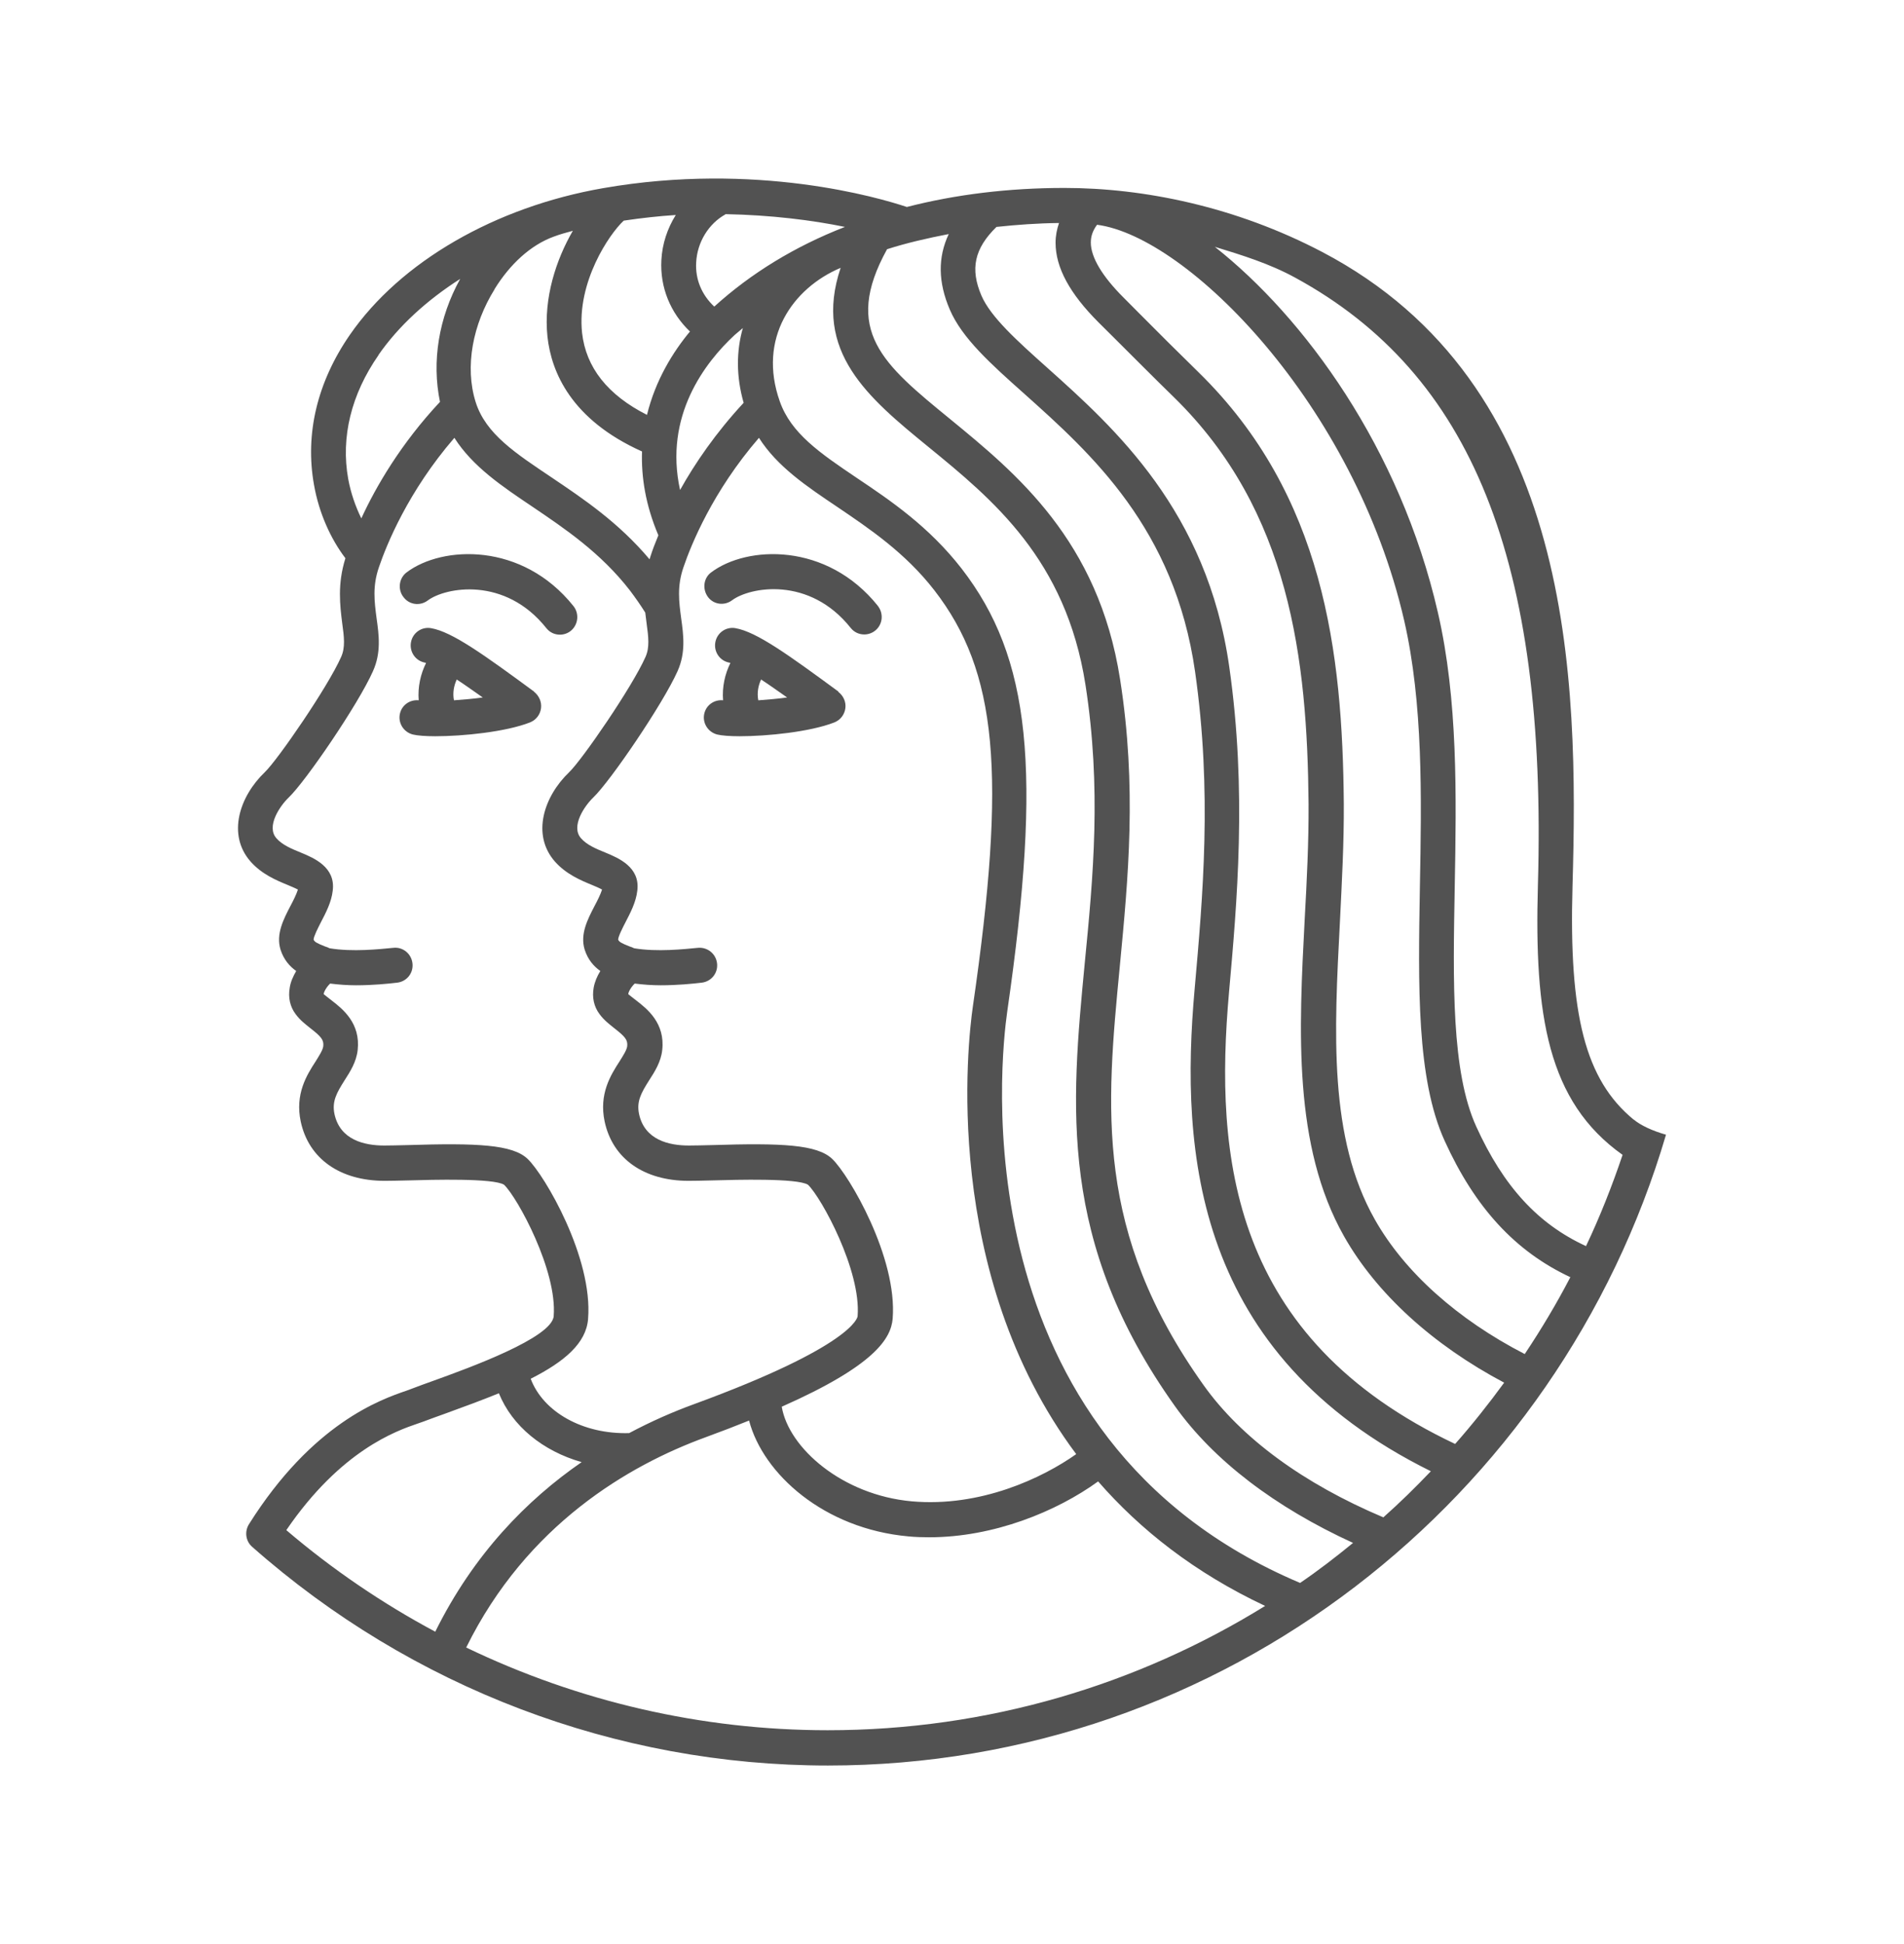 <svg xmlns="http://www.w3.org/2000/svg" fill="none" viewBox="0 0 96 98" height="98" width="96">
<path fill="#525252" d="M82.364 56.436C79.925 54.428 79.102 51.153 79.286 44.69C79.589 34.178 79.373 19.375 66.671 12.705C62.304 10.413 57.666 9.474 53.666 9.474C50.86 9.474 48.183 9.801 45.723 10.434C44.325 9.965 38.115 8.142 30.41 9.485C24.959 10.434 20.19 13.196 17.643 16.875C15.996 19.255 15.368 21.875 15.834 24.451C16.083 25.859 16.668 27.158 17.416 28.141C17.004 29.451 17.145 30.532 17.253 31.405C17.351 32.114 17.416 32.639 17.199 33.119C16.527 34.636 14.002 38.304 13.352 38.926C12.084 40.138 11.434 42.07 12.637 43.435C13.2 44.068 13.926 44.374 14.512 44.614C14.663 44.679 14.88 44.767 15.021 44.843C14.945 45.083 14.793 45.389 14.642 45.673C14.295 46.339 13.905 47.092 14.143 47.867C14.306 48.38 14.609 48.718 14.934 48.948C14.783 49.21 14.652 49.493 14.609 49.788C14.522 50.279 14.62 50.749 14.912 51.131C15.129 51.426 15.4 51.633 15.66 51.84C16.191 52.255 16.332 52.419 16.3 52.736C16.278 52.932 16.094 53.216 15.91 53.511C15.465 54.198 14.869 55.148 15.162 56.535C15.563 58.412 17.145 59.526 19.399 59.526C19.713 59.526 20.136 59.515 20.613 59.504C21.783 59.471 24.872 59.384 25.414 59.722C26.097 60.377 28.102 64.056 27.917 66.348C27.831 67.44 23.647 68.957 21.859 69.602C21.458 69.743 21.079 69.885 20.732 70.016L20.494 70.104C19.193 70.551 15.758 71.741 12.55 76.839C12.322 77.21 12.387 77.691 12.713 77.974C20.754 85.081 31.071 89 41.746 89C61.697 89 78.592 75.562 84 57.2C83.306 57.004 82.732 56.731 82.385 56.447L82.364 56.436ZM36.576 10.795C38.874 10.838 40.955 11.1 42.602 11.439C40.077 12.421 37.866 13.775 36.013 15.456C35.384 14.867 35.048 14.081 35.102 13.218C35.157 12.203 35.731 11.275 36.576 10.806V10.795ZM54.263 73.302C52.55 74.514 49.429 75.988 45.972 75.682C42.461 75.365 39.762 72.986 39.416 70.912C44.13 68.826 44.921 67.462 45.008 66.479C45.257 63.401 42.819 59.242 41.962 58.423C41.204 57.692 39.405 57.615 35.904 57.724C35.438 57.735 35.037 57.746 34.734 57.746C33.737 57.746 32.501 57.473 32.22 56.153C32.09 55.519 32.328 55.094 32.729 54.46C33.011 54.024 33.325 53.532 33.39 52.932C33.542 51.578 32.632 50.858 32.079 50.432C31.905 50.301 31.732 50.159 31.678 50.116C31.678 50.017 31.808 49.766 32.003 49.581C32.436 49.635 32.881 49.668 33.303 49.668C34.149 49.668 34.907 49.592 35.373 49.537C35.861 49.483 36.208 49.057 36.154 48.566C36.099 48.074 35.666 47.736 35.189 47.78C34.517 47.845 33.119 47.998 31.97 47.801C31.905 47.769 31.84 47.736 31.754 47.714C31.363 47.561 31.212 47.485 31.168 47.365C31.168 47.212 31.396 46.764 31.537 46.491C31.786 46.011 32.068 45.476 32.133 44.898C32.285 43.708 31.179 43.249 30.518 42.976C30.063 42.791 29.586 42.594 29.294 42.256C28.763 41.656 29.478 40.618 29.911 40.204C30.778 39.374 33.423 35.488 34.16 33.839C34.582 32.901 34.463 32.016 34.344 31.165C34.235 30.335 34.127 29.56 34.463 28.588C34.842 27.475 35.926 24.779 38.267 22.071C39.188 23.523 40.673 24.517 42.233 25.565C43.826 26.645 45.636 27.857 47.11 29.756C50.285 33.861 50.762 38.959 49.05 50.749C48.801 52.474 47.435 64.165 54.263 73.302ZM37.497 20.303C36.089 21.82 35.037 23.36 34.289 24.702C33.466 20.958 35.557 18.262 37.042 16.886C37.172 16.766 37.324 16.657 37.454 16.537C37.129 17.683 37.107 18.96 37.497 20.314V20.303ZM31.45 11.122C32.339 10.991 33.217 10.893 34.073 10.838C33.65 11.515 33.39 12.29 33.347 13.109C33.271 14.485 33.802 15.773 34.788 16.711C33.943 17.727 33.054 19.146 32.621 20.914C30.637 19.91 29.543 18.523 29.348 16.777C29.077 14.223 30.724 11.788 31.45 11.122ZM24.937 14.572C25.706 13.327 26.747 12.356 27.917 11.93C28.232 11.81 28.557 11.723 28.882 11.635C28.047 13.076 27.397 15.019 27.603 16.973C27.798 18.753 28.795 21.154 32.371 22.759C32.328 24.036 32.545 25.456 33.195 26.984C33.022 27.399 32.892 27.748 32.805 28.021C32.783 28.075 32.772 28.141 32.751 28.195C31.201 26.351 29.434 25.161 27.863 24.102C26.01 22.857 24.493 21.886 23.983 20.27C23.42 18.48 23.842 16.34 24.937 14.583V14.572ZM19.085 17.89C20.093 16.439 21.512 15.139 23.203 14.059C22.119 16.013 21.762 18.218 22.184 20.259C20.212 22.366 18.955 24.528 18.218 26.132C17.925 25.532 17.687 24.855 17.557 24.145C17.177 22.039 17.709 19.877 19.085 17.901V17.89ZM29.651 66.479C29.901 63.401 27.462 59.242 26.606 58.423C25.847 57.692 24.048 57.615 20.548 57.724C20.082 57.735 19.681 57.746 19.378 57.746C18.381 57.746 17.145 57.473 16.863 56.153C16.733 55.519 16.972 55.094 17.373 54.46C17.654 54.024 17.969 53.532 18.034 52.932C18.185 51.578 17.275 50.858 16.722 50.432C16.549 50.301 16.376 50.159 16.321 50.116C16.321 50.017 16.451 49.766 16.646 49.581C17.08 49.635 17.524 49.668 17.947 49.668C18.792 49.668 19.551 49.592 20.017 49.537C20.505 49.483 20.851 49.057 20.797 48.566C20.743 48.074 20.309 47.725 19.833 47.78C19.161 47.845 17.763 47.998 16.614 47.801C16.549 47.769 16.484 47.736 16.397 47.714C16.007 47.561 15.855 47.485 15.812 47.365C15.812 47.212 16.04 46.764 16.18 46.491C16.43 46.011 16.712 45.476 16.776 44.898C16.928 43.708 15.823 43.249 15.162 42.976C14.707 42.791 14.23 42.594 13.937 42.256C13.406 41.656 14.121 40.618 14.555 40.204C15.422 39.374 18.066 35.499 18.803 33.839C19.226 32.901 19.107 32.016 18.987 31.165C18.879 30.335 18.771 29.56 19.107 28.588C19.486 27.475 20.57 24.779 22.91 22.071C23.832 23.523 25.316 24.517 26.877 25.565C28.47 26.645 30.28 27.857 31.754 29.756C32.035 30.128 32.295 30.499 32.534 30.881C32.556 31.067 32.577 31.241 32.599 31.405C32.697 32.114 32.761 32.639 32.545 33.119C31.873 34.636 29.348 38.304 28.698 38.926C27.43 40.138 26.779 42.07 27.982 43.435C28.546 44.068 29.272 44.374 29.857 44.614C30.009 44.679 30.226 44.767 30.356 44.843C30.28 45.083 30.128 45.389 29.976 45.673C29.63 46.339 29.239 47.092 29.478 47.867C29.64 48.38 29.944 48.718 30.269 48.948C30.106 49.21 29.987 49.493 29.933 49.788C29.846 50.279 29.944 50.749 30.236 51.131C30.453 51.426 30.724 51.633 30.984 51.84C31.515 52.255 31.656 52.419 31.624 52.736C31.602 52.932 31.418 53.216 31.233 53.511C30.789 54.198 30.193 55.148 30.486 56.535C30.887 58.412 32.469 59.526 34.723 59.526C35.037 59.526 35.46 59.515 35.937 59.504C37.107 59.471 40.196 59.384 40.738 59.722C41.42 60.377 43.425 64.056 43.241 66.348C43.241 66.403 43.024 67.844 34.972 70.791C33.954 71.163 32.848 71.643 31.721 72.243C29.38 72.309 27.386 71.174 26.758 69.503C28.459 68.641 29.554 67.713 29.651 66.49V66.479ZM14.436 77.134C17.188 73.106 19.974 72.134 21.057 71.763L21.339 71.665C21.675 71.534 22.054 71.403 22.444 71.261C23.409 70.912 24.319 70.573 25.154 70.235C25.826 71.894 27.375 73.149 29.326 73.706C26.573 75.606 23.886 78.335 21.946 82.254C19.291 80.835 16.766 79.121 14.436 77.134ZM41.735 87.221C35.373 87.221 29.153 85.769 23.506 83.051C26.563 76.85 31.721 73.859 35.579 72.451C36.381 72.156 37.096 71.883 37.768 71.61C38.473 74.296 41.54 77.068 45.809 77.45C46.156 77.483 46.503 77.494 46.85 77.494C50.101 77.494 53.276 76.195 55.368 74.678C57.47 77.09 60.212 79.273 63.788 80.955C57.362 84.928 49.809 87.221 41.724 87.221H41.735ZM65.555 79.797C48.226 72.472 50.47 53.194 50.784 51C52.55 38.795 51.965 33.163 48.486 28.665C46.839 26.547 44.91 25.237 43.198 24.091C41.334 22.835 39.882 21.842 39.318 20.237C38.191 17.061 39.957 14.528 42.385 13.502C40.965 17.727 43.794 20.063 46.785 22.508C50.047 25.172 53.742 28.195 54.729 34.516C55.541 39.745 55.119 44.21 54.696 48.522C54.002 55.77 53.341 62.604 59.237 70.879C61.188 73.619 64.287 75.977 68.221 77.778C67.354 78.487 66.465 79.175 65.533 79.808L65.555 79.797ZM69.749 76.49C65.718 74.787 62.586 72.494 60.689 69.831C55.173 62.102 55.769 55.891 56.463 48.686C56.885 44.264 57.33 39.68 56.473 34.232C55.379 27.235 51.228 23.851 47.901 21.122C44.52 18.36 42.461 16.668 44.726 12.563C45.712 12.247 46.763 12.006 47.836 11.799C47.283 12.967 47.294 14.223 47.89 15.609C48.508 17.05 49.96 18.349 51.651 19.855C55.032 22.879 59.226 26.645 60.256 33.861C61.123 39.931 60.646 45.203 60.234 49.854C59.497 58.117 60.223 68.27 72.144 74.165C71.375 74.972 70.584 75.748 69.749 76.49ZM73.39 72.8C62.044 67.451 61.231 58.292 61.968 50.017C62.369 45.509 62.878 39.887 61.979 33.61C60.862 25.761 56.203 21.58 52.8 18.535C51.272 17.17 49.949 15.98 49.483 14.899C48.909 13.557 49.126 12.53 50.242 11.439C51.272 11.33 52.312 11.253 53.396 11.242C53.287 11.559 53.222 11.886 53.222 12.236C53.222 13.491 53.938 14.801 55.39 16.253L56.181 17.039C57.059 17.912 58.175 19.037 59.194 20.03C65.056 25.761 65.913 33.261 65.978 40.509C65.989 42.42 65.891 44.406 65.783 46.339C65.49 51.95 65.187 57.757 67.766 62.32C69.402 65.213 72.252 67.8 75.84 69.7C75.059 70.77 74.236 71.807 73.369 72.789L73.39 72.8ZM76.88 68.259C73.488 66.512 70.811 64.121 69.316 61.469C66.986 57.353 67.267 52.059 67.56 46.448C67.657 44.494 67.766 42.474 67.755 40.509C67.69 32.879 66.758 24.964 60.44 18.775C59.421 17.781 58.305 16.668 57.438 15.794L56.647 14.998C55.574 13.928 54.999 12.967 54.999 12.225C54.999 11.908 55.097 11.624 55.314 11.33C59.887 11.93 68.297 20.401 70.8 31.285C71.754 35.455 71.678 40.16 71.591 44.701C71.505 49.679 71.418 54.384 72.838 57.506C74.376 60.89 76.403 63.084 79.177 64.383C78.484 65.715 77.714 67.003 76.891 68.237L76.88 68.259ZM79.958 62.812C77.541 61.698 75.807 59.809 74.431 56.786C73.174 54.024 73.26 49.515 73.347 44.745C73.434 40.084 73.51 35.269 72.502 30.892C70.594 22.573 65.761 16.002 61.253 12.443C62.607 12.858 64.005 13.284 65.317 14.004C74.181 18.84 78.018 28.217 77.541 44.636C77.357 51.164 78.018 55.53 81.811 58.216C81.28 59.788 80.673 61.327 79.969 62.812H79.958ZM20.331 30.084C20.039 29.691 20.125 29.134 20.505 28.851C22.303 27.497 26.335 27.322 28.914 30.553C29.218 30.936 29.153 31.492 28.784 31.798C28.622 31.929 28.427 31.994 28.232 31.994C27.971 31.994 27.722 31.885 27.549 31.667C25.457 29.036 22.455 29.604 21.567 30.27C21.177 30.564 20.624 30.488 20.342 30.095L20.331 30.084ZM26.931 34.865C24.406 33.01 22.802 31.852 21.74 31.667C21.263 31.58 20.808 31.896 20.721 32.377C20.635 32.857 20.949 33.315 21.426 33.403C21.447 33.403 21.469 33.414 21.48 33.425C21.209 33.97 21.057 34.625 21.111 35.302C20.689 35.258 20.277 35.52 20.169 35.957C20.049 36.426 20.342 36.907 20.819 37.027C21.046 37.081 21.447 37.114 21.946 37.114C23.344 37.114 25.501 36.896 26.725 36.416C27.029 36.295 27.235 36.023 27.278 35.706C27.321 35.389 27.18 35.073 26.931 34.876V34.865ZM22.889 35.302C22.813 34.931 22.889 34.549 23.03 34.254C23.431 34.516 23.875 34.833 24.341 35.16C23.853 35.226 23.355 35.269 22.889 35.302ZM44.26 30.543C44.563 30.925 44.509 31.481 44.13 31.787C43.967 31.918 43.772 31.983 43.577 31.983C43.317 31.983 43.068 31.874 42.894 31.656C40.803 29.025 37.801 29.593 36.912 30.259C36.522 30.553 35.969 30.477 35.688 30.084C35.406 29.691 35.471 29.134 35.861 28.851C37.66 27.497 41.691 27.322 44.271 30.553L44.26 30.543ZM42.277 34.865C39.752 33.01 38.148 31.852 37.086 31.667C36.609 31.58 36.154 31.896 36.067 32.377C35.98 32.857 36.294 33.315 36.771 33.403C36.793 33.403 36.815 33.414 36.825 33.425C36.554 33.97 36.403 34.625 36.457 35.302C36.034 35.258 35.623 35.52 35.514 35.957C35.395 36.426 35.688 36.907 36.164 37.027C36.381 37.081 36.793 37.114 37.291 37.114C38.679 37.114 40.846 36.896 42.071 36.416C42.374 36.295 42.58 36.023 42.623 35.706C42.667 35.389 42.526 35.073 42.266 34.876L42.277 34.865ZM38.234 35.302C38.158 34.931 38.234 34.549 38.375 34.254C38.776 34.516 39.221 34.833 39.687 35.16C39.199 35.226 38.7 35.269 38.245 35.302H38.234Z"></path>
</svg>
